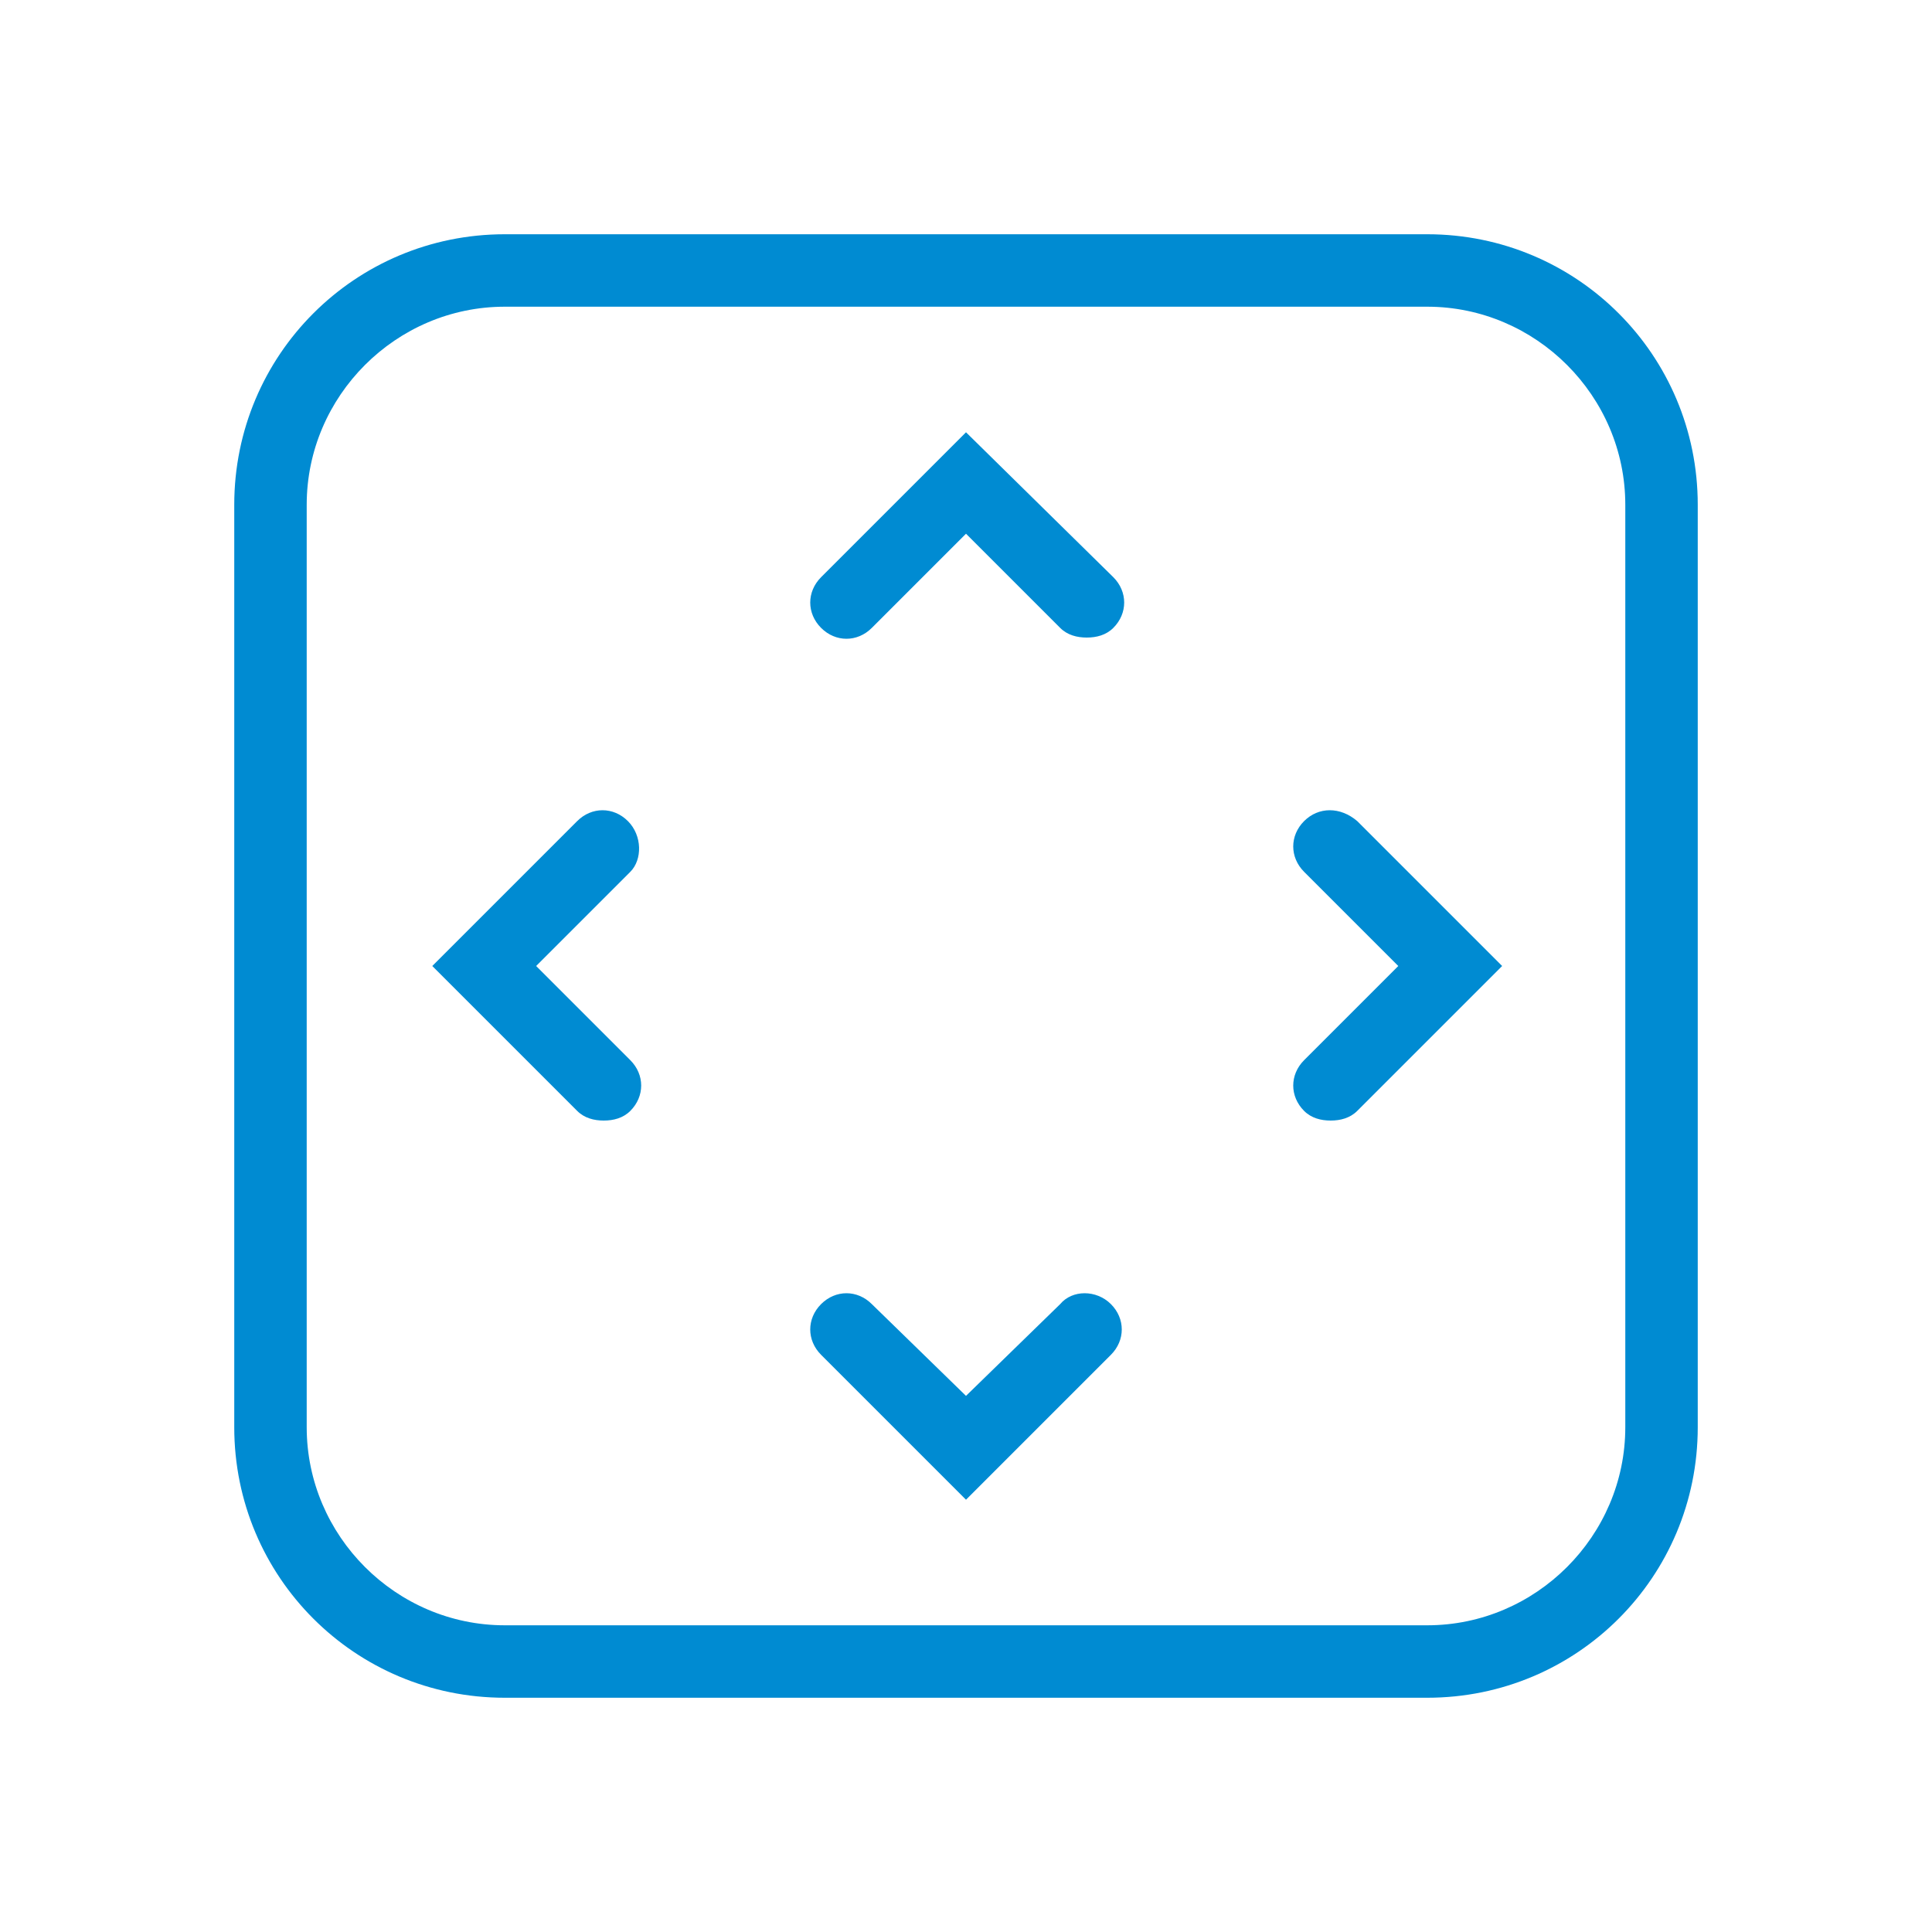 <?xml version="1.0" encoding="UTF-8"?> <!-- Generator: Adobe Illustrator 25.0.0, SVG Export Plug-In . SVG Version: 6.00 Build 0) --> <svg xmlns="http://www.w3.org/2000/svg" xmlns:xlink="http://www.w3.org/1999/xlink" id="Layer_1" x="0px" y="0px" viewBox="0 0 80 80" style="enable-background:new 0 0 80 80;" xml:space="preserve"> <style type="text/css"> .st0{fill:#008BD2;} </style> <g> <path class="st0" d="M59.1,9.7H20.9c-6.2,0-11.2,5-11.2,11.2v38.2c0,6.2,5,11.2,11.2,11.2h38.2c6.2,0,11.2-5,11.2-11.2V20.9 C70.3,14.7,65.3,9.7,59.1,9.7z M67.3,59.1c0,4.5-3.7,8.2-8.2,8.2H20.9c-4.5,0-8.2-3.7-8.2-8.2V20.9c0-4.5,3.7-8.2,8.2-8.2h38.2 c4.5,0,8.2,3.7,8.2,8.2V59.1z"></path> <path class="st0" d="M43.9,54L40,57.8L36.1,54c-0.6-0.6-1.5-0.6-2.1,0c-0.6,0.6-0.6,1.5,0,2.1l6,6l6-6c0.6-0.6,0.6-1.5,0-2.1 C45.4,53.4,44.4,53.4,43.9,54z"></path> <path class="st0" d="M40,17.9l-6,6c-0.6,0.6-0.6,1.5,0,2.1c0.6,0.6,1.5,0.6,2.1,0l3.9-3.9l3.9,3.9c0.3,0.3,0.7,0.4,1.1,0.4 s0.8-0.1,1.1-0.4c0.6-0.6,0.6-1.5,0-2.1L40,17.9z"></path> <path class="st0" d="M26,34c-0.6-0.6-1.5-0.6-2.1,0l-6,6l6,6c0.3,0.3,0.7,0.4,1.1,0.4s0.8-0.1,1.1-0.4c0.6-0.6,0.6-1.5,0-2.1 L22.2,40l3.9-3.9C26.6,35.6,26.6,34.6,26,34z"></path> <path class="st0" d="M54,34c-0.6,0.6-0.6,1.5,0,2.1l3.9,3.9L54,43.9c-0.6,0.6-0.6,1.5,0,2.1c0.3,0.3,0.7,0.4,1.1,0.4 s0.8-0.1,1.1-0.4l6-6l-6-6C55.5,33.4,54.6,33.4,54,34z"></path> </g> </svg> 